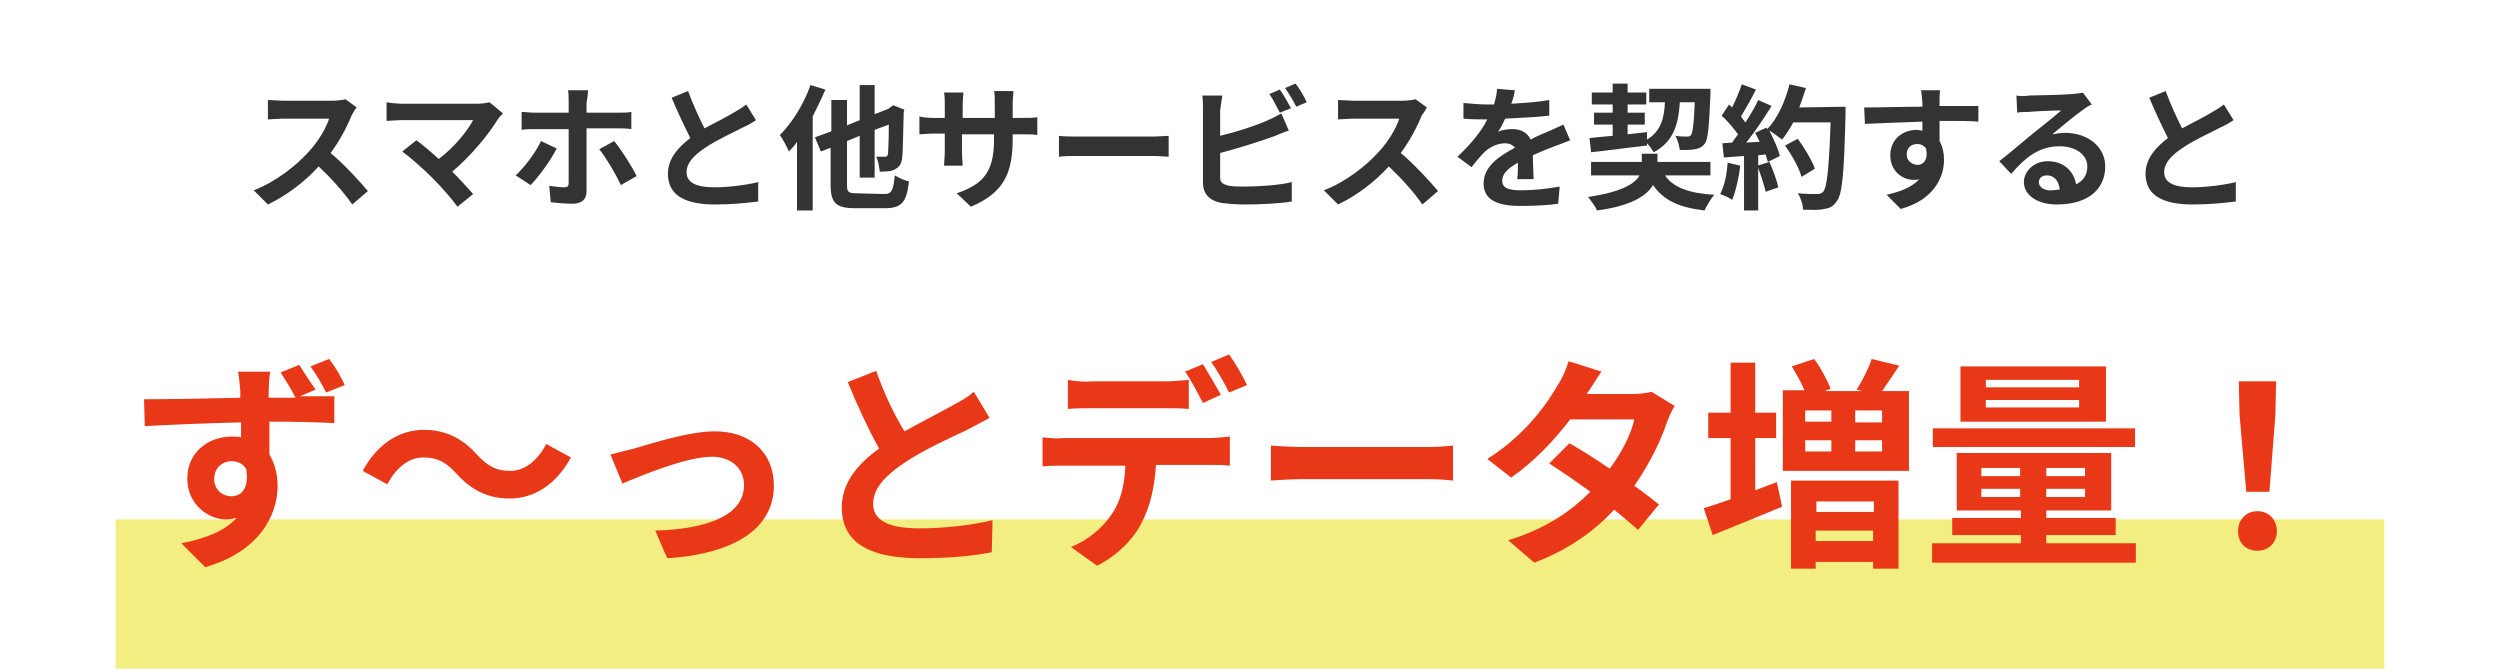 <?xml version="1.0" encoding="utf-8"?>
<!-- Generator: Adobe Illustrator 26.0.1, SVG Export Plug-In . SVG Version: 6.00 Build 0)  -->
<svg version="1.1" id="レイヤー_1" xmlns="http://www.w3.org/2000/svg" xmlns:xlink="http://www.w3.org/1999/xlink" x="0px"
	 y="0px" viewBox="0 0 335 90" style="enable-background:new 0 0 335 90;" xml:space="preserve">
<style type="text/css">
	.st0{fill:#333333;}
	.st1{fill:#F2EE81;}
	.st2{fill:#E83817;}
</style>
<path class="st0" d="M47.8,14.4l-1.5-1.1c-0.4,0.1-1.1,0.2-1.9,0.2H38c-0.5,0-1.6-0.1-2.1-0.1V16c0.4,0,1.4-0.1,2.1-0.1h6.1
	c-0.4,1.3-1.5,3.1-2.7,4.4c-1.7,1.9-4.5,4.1-7.4,5.2l1.9,1.9c2.5-1.2,4.9-3,6.8-5.1c1.7,1.6,3.4,3.5,4.5,5.1l2.1-1.8
	c-1.1-1.3-3.2-3.6-5-5.1c1.2-1.6,2.2-3.5,2.8-5C47.3,15.1,47.6,14.6,47.8,14.4z M67.4,15.2l-1.8-1.5c-0.4,0.1-1,0.2-1.7,0.2h-10
	c-0.6,0-1.6-0.1-2.1-0.2v2.5c0.4,0,1.3-0.1,2.1-0.1h9.5c-0.8,1.5-2.5,3.6-4.6,5.2c-1.1-1-2.3-2-3-2.5l-1.9,1.5
	c1.1,0.8,2.9,2.4,4,3.5c1.2,1.2,2.7,2.9,3.4,3.9l2.1-1.7c-0.7-0.8-1.8-2-2.8-3c2.5-2.1,4.8-4.9,6.1-7C66.9,15.7,67.1,15.5,67.4,15.2
	z M78.8,12.1h-2.7c0.1,0.3,0.1,1.1,0.1,1.6v1.4h-4.6c-0.6,0-1.2-0.1-1.7-0.1v2.4c0.5-0.1,1.2-0.1,1.7-0.1h4.6l0,0c0,0.8,0,6.6,0,7.2
	c0,0.5-0.2,0.6-0.6,0.6c-0.5,0-1.2-0.1-2-0.2l0.2,2.2c0.9,0.1,2,0.2,2.9,0.2c1.3,0,1.9-0.6,1.9-1.7v-8.4h4.2c0.5,0,1.2,0,1.8,0.1V15
	c-0.5,0.1-1.3,0.1-1.8,0.1h-4.2v-1.4C78.7,13.3,78.8,12.4,78.8,12.1z M74.6,19.9l-2.1-1c-0.7,1.5-2.2,3.5-3.4,4.6l2,1.3
	C72.1,23.8,73.8,21.5,74.6,19.9z M82.3,18.9l-2,1.1c0.9,1.1,2.2,3.3,2.9,4.8l2.1-1.2C84.7,22.3,83.2,20,82.3,18.9z M92.2,12.2
	L90,13.1c0.8,1.9,1.7,3.8,2.5,5.4c-1.7,1.3-3,2.8-3,4.8c0,3.1,2.7,4.1,6.3,4.1c2.3,0,4.2-0.2,5.8-0.4v-2.6c-1.6,0.4-4,0.7-5.9,0.7
	c-2.5,0-3.7-0.7-3.7-2s1-2.3,2.5-3.3c1.6-1.1,3.9-2.1,5-2.7c0.7-0.3,1.2-0.6,1.8-1L100,14c-0.5,0.4-1,0.7-1.7,1.1
	c-0.8,0.5-2.4,1.3-3.9,2.1C93.7,15.8,92.9,14.1,92.2,12.2z M108.6,11.4c-0.9,2.6-2.5,5.1-4.1,6.7c0.4,0.5,1,1.7,1.2,2.2
	c0.4-0.4,0.8-0.8,1.1-1.3v9.2h2.1V15.6c0.6-1.2,1.2-2.4,1.7-3.6L108.6,11.4z M114.8,25.9c-1.2,0-1.3-0.2-1.3-1.2v-5.8l1.7-0.7v5.6h2
	v-6.4l1.9-0.7c0,2.4-0.1,3.5-0.1,3.9c-0.1,0.4-0.2,0.4-0.5,0.4c-0.2,0-0.7,0-1.1,0c0.3,0.5,0.4,1.4,0.5,2c0.6,0,1.5,0,2-0.3
	c0.6-0.3,0.9-0.7,1-1.6c0.1-0.8,0.1-3,0.2-6.1l0.1-0.3l-1.5-0.6l-0.7,0.5l-1.8,0.7v-3.9h-2v4.7l-1.7,0.7v-3.4h-2.1v4.2l-2.2,0.8
	l0.8,1.9l1.3-0.5v4.9c0,2.5,0.7,3.2,3.3,3.2h4c2.3,0,2.9-0.9,3.2-3.6c-0.6-0.1-1.4-0.5-1.9-0.8c-0.2,2-0.4,2.5-1.4,2.5L114.8,25.9
	L114.8,25.9z M135.7,18.6V18h1.3c1,0,1.6,0,2,0.1v-2.4c-0.5,0.1-1,0.1-2,0.1h-1.3v-1.9c0-0.7,0.1-1.3,0.1-1.7h-2.6
	c0.1,0.4,0.1,1,0.1,1.7v1.9H129V14c0-0.7,0.1-1.3,0.1-1.6h-2.6c0.1,0.5,0.1,1.1,0.1,1.6v1.8h-1.5c-0.9,0-1.6-0.1-1.9-0.2V18
	c0.4,0,1-0.1,1.9-0.1h1.5v2.4c0,0.8-0.1,1.5-0.1,1.9h2.5c0-0.4-0.1-1.1-0.1-1.9V18h4.3v0.7c0,4.4-1.5,6-5,7.2l1.9,1.8
	C134.6,25.8,135.7,23.1,135.7,18.6z M141.9,18.2V21c0.7-0.1,1.9-0.1,2.9-0.1h9.7c0.8,0,1.7,0.1,2.1,0.1v-2.8c-0.5,0-1.3,0.1-2.1,0.1
	h-9.7C143.8,18.3,142.5,18.3,141.9,18.2z M171.5,12l-1.4,0.6c0.5,0.7,1,1.8,1.4,2.5l1.5-0.6C172.6,13.8,172,12.7,171.5,12z
	 M173.6,11.2l-1.4,0.6c0.5,0.7,1.1,1.7,1.5,2.5l1.4-0.6C174.8,13,174.1,11.8,173.6,11.2z M163.8,12.8h-2.7c0.1,0.5,0.1,1.5,0.1,1.9
	v9.8c0,1.5,0.9,2.4,2.5,2.7c0.8,0.1,1.9,0.2,3,0.2c2,0,4.7-0.1,6.4-0.4v-2.6c-1.5,0.4-4.4,0.6-6.3,0.6c-0.8,0-1.5,0-2.1-0.1
	c-0.8-0.2-1.2-0.4-1.2-1.1v-3.3c2.3-0.6,5.2-1.5,7.1-2.2c0.6-0.2,1.4-0.6,2.1-0.8l-1-2.3c-0.7,0.4-1.3,0.7-2,1
	c-1.6,0.7-4.1,1.5-6.2,2v-3.4C163.6,14.1,163.7,13.3,163.8,12.8z M191.2,14.4l-1.5-1.1c-0.4,0.1-1.1,0.2-1.9,0.2h-6.4
	c-0.5,0-1.6-0.1-2.1-0.1V16c0.4,0,1.4-0.1,2.1-0.1h6.1c-0.4,1.3-1.5,3.1-2.7,4.4c-1.7,1.9-4.5,4.1-7.4,5.2l1.9,1.9
	c2.5-1.2,4.9-3,6.8-5.1c1.7,1.6,3.4,3.5,4.5,5.1l2.1-1.8c-1.1-1.3-3.2-3.6-5-5.1c1.2-1.6,2.2-3.5,2.8-5
	C190.8,15.1,191.1,14.6,191.2,14.4z M203,12.1l-2.4-0.2c0,0.6-0.2,1.4-0.4,2.1c-0.3,0-0.6,0-0.9,0c-0.9,0-2.2-0.1-3.2-0.2v2.1
	c1,0.1,2.3,0.1,3,0.1c0.1,0,0.1,0,0.2,0c-0.8,1.6-2.1,3.2-4,5l1.9,1.4c0.6-0.8,1.1-1.4,1.7-2c0.7-0.7,1.8-1.2,2.8-1.2
	c0.5,0,1,0.2,1.3,0.6c-2.1,1.1-4.2,2.5-4.2,4.8s2.1,3,4.9,3c1.7,0,3.9-0.1,5.1-0.3L209,25c-1.6,0.3-3.6,0.5-5.1,0.5
	c-1.8,0-2.6-0.3-2.6-1.3c0-0.9,0.7-1.6,2.1-2.4c0,0.8,0,1.7-0.1,2.2h2.2c0-0.8-0.1-2.2-0.1-3.2c1.1-0.5,2.1-0.9,2.9-1.2
	c0.6-0.2,1.6-0.6,2.1-0.8l-0.9-2.1c-0.7,0.3-1.3,0.6-2,0.9s-1.5,0.6-2.4,1.1c-0.4-0.9-1.3-1.4-2.4-1.4c-0.6,0-1.6,0.1-2,0.4
	c0.4-0.5,0.7-1.2,1-1.8c1.9-0.1,4.2-0.2,5.9-0.4v-2.1c-1.6,0.3-3.4,0.4-5.1,0.5C202.8,13.2,202.9,12.6,203,12.1z M213.2,20.4
	c2-0.2,4.8-0.6,7.5-0.9v-0.3c0.4,0.4,0.7,0.9,0.9,1.2c2.6-1.4,3.3-3.6,3.5-6.7h2c-0.1,2.9-0.3,4.1-0.5,4.4c-0.2,0.2-0.3,0.2-0.6,0.2
	s-0.8,0-1.5-0.1c0.3,0.5,0.5,1.3,0.6,1.9c0.8,0,1.5,0,2-0.1s0.9-0.2,1.3-0.7c0.5-0.6,0.6-2.3,0.8-6.6c0-0.2,0-0.8,0-0.8H221v1.8h2.1
	c-0.1,2.3-0.6,3.9-2.4,5v-1c-0.8,0.1-1.7,0.2-2.6,0.3v-1.3h2.3v-1.6h-2.3V14h2.5v-1.6h-2.5v-1.2h-2v1.2h-2.8V14h2.8v1.1h-2.5v1.6
	h2.5v1.5c-1.2,0.1-2.2,0.2-3.1,0.3L213.2,20.4z M229.2,23.5v-1.8h-7.1v-1.1H220v1.1h-6.8v1.8h6.5c-0.6,1.1-2.3,2.2-6.9,2.9
	c0.4,0.5,1,1.3,1.2,1.8c4.6-0.6,6.7-2,7.5-3.4c1.4,2,3.4,3,6.9,3.4c0.3-0.6,0.8-1.5,1.3-2.1c-3.4-0.2-5.5-1-6.6-2.6
	C223.1,23.5,229.2,23.5,229.2,23.5z M231.5,21.8c-0.1,1.5-0.4,3.1-1,4.2c0.5,0.2,1.3,0.5,1.6,0.8c0.5-1.2,0.9-3,1.1-4.6L231.5,21.8z
	 M235.5,22.2c0.4,1.1,0.9,2.6,1.1,3.5l1.7-0.6c-0.2-0.9-0.7-2.3-1.2-3.4L235.5,22.2z M241.1,14.4c0.3-0.8,0.6-1.7,0.9-2.6l-2.2-0.5
	c-0.6,2.3-1.6,4.6-3,6l-0.1-0.2l-1.5,0.7c0.2,0.4,0.4,0.8,0.6,1.2l-1.8,0.1c1.2-1.5,2.4-3.3,3.4-4.9l-1.8-0.8c-0.4,0.9-1,1.9-1.7,3
	c-0.2-0.2-0.4-0.5-0.6-0.8c0.6-1,1.4-2.4,2-3.6l-1.9-0.7c-0.3,0.9-0.8,2.1-1.3,3.1c-0.1-0.1-0.3-0.3-0.4-0.4l-1,1.5
	c0.8,0.7,1.6,1.7,2.2,2.5c-0.3,0.4-0.6,0.8-0.8,1.1l-1.3,0.1l0.2,1.9l2.7-0.2v7.3h1.9v-7.4l1-0.1c0.1,0.4,0.2,0.7,0.3,1l1.6-0.8
	c-0.2-0.9-0.8-2.2-1.4-3.4c0.5,0.3,1.3,0.9,1.7,1.2c0.5-0.6,1-1.4,1.5-2.3h5c-0.2,6.1-0.5,8.8-1,9.3c-0.2,0.2-0.4,0.3-0.8,0.3
	c-0.5,0-1.5,0-2.6-0.1c0.4,0.6,0.7,1.5,0.7,2.2c1,0,2.2,0.1,2.8-0.1c0.8-0.1,1.2-0.3,1.7-1c0.8-1,1-3.8,1.2-11.7c0-0.3,0-1,0-1
	L241.1,14.4L241.1,14.4z M243.2,22.6c-0.4-1.1-1.4-2.8-2.3-4l-1.7,0.9c0.9,1.3,1.9,3,2.2,4.2L243.2,22.6z M260,12.1h-2.6
	c0.1,0.2,0.1,0.8,0.2,1.6c0,0.1,0,0.3,0,0.6c-2.4,0-5.7,0.1-7.8,0.1l0.1,2.2c2.2-0.1,5-0.2,7.7-0.3c0,0.4,0,0.8,0,1.2
	c-0.2,0-0.5-0.1-0.7-0.1c-2,0-3.6,1.3-3.6,3.4c0,2.2,1.7,3.3,3.1,3.3c0.3,0,0.6,0,0.8-0.1c-1,1.1-2.6,1.7-4.4,2.1l1.9,1.9
	c4.4-1.2,5.8-4.2,5.8-6.6c0-0.9-0.2-1.8-0.6-2.5c0-0.8,0-1.8,0-2.7c2.4,0,4.1,0,5.2,0.1v-2.1c-0.9,0-3.4,0-5.2,0c0-0.2,0-0.4,0-0.6
	C259.9,13.3,259.9,12.3,260,12.1z M255.5,20.7c0-1,0.7-1.4,1.4-1.4c0.5,0,0.9,0.2,1.2,0.6c0.3,1.6-0.4,2.2-1.2,2.2
	C256.1,22,255.5,21.5,255.5,20.7z M273.2,24.4c0-0.5,0.4-0.9,1.1-0.9c1,0,1.6,0.8,1.7,1.9c-0.3,0-0.7,0.1-1,0.1
	C274,25.6,273.2,25.1,273.2,24.4z M270.2,12.8l0.1,2.3c0.4-0.1,1-0.1,1.5-0.1c1-0.1,3.4-0.2,4.4-0.2c-0.9,0.8-2.8,2.3-3.8,3.1
	c-1.1,0.9-3.2,2.7-4.5,3.7l1.6,1.7c1.9-2.2,3.7-3.7,6.5-3.7c2.1,0,3.7,1.1,3.7,2.7c0,1.1-0.5,1.9-1.5,2.4c-0.3-1.7-1.6-3.1-3.8-3.1
	c-1.9,0-3.2,1.4-3.2,2.8c0,1.8,1.9,3,4.4,3c4.4,0,6.5-2.2,6.5-5.1c0-2.6-2.3-4.5-5.4-4.5c-0.6,0-1.1,0.1-1.7,0.2
	c1.1-0.9,3-2.5,4-3.2c0.4-0.3,0.8-0.6,1.3-0.8l-1.2-1.6c-0.2,0.1-0.6,0.1-1.4,0.2c-1,0.1-4.9,0.2-5.8,0.2
	C271.3,12.9,270.7,12.9,270.2,12.8z M290.2,12.2l-2.2,0.9c0.8,1.9,1.7,3.8,2.5,5.4c-1.7,1.3-3,2.8-3,4.8c0,3.1,2.7,4.1,6.3,4.1
	c2.3,0,4.2-0.2,5.8-0.4v-2.6c-1.6,0.4-4,0.7-5.9,0.7c-2.5,0-3.7-0.7-3.7-2s1-2.3,2.5-3.3c1.6-1.1,3.9-2.1,5-2.7
	c0.7-0.3,1.2-0.6,1.8-1L298,14c-0.5,0.4-1,0.7-1.7,1.1c-0.8,0.5-2.4,1.3-3.9,2.1C291.7,15.8,290.9,14.1,290.2,12.2z"/>
<rect x="15.5" y="69.6" class="st1" width="304" height="20"/>
<path class="st2" d="M28.7,64.2c0-1.6,1.2-2.4,2.3-2.4c0.8,0,1.6,0.3,2,1.1c0.4,2.6-0.7,3.6-2,3.6C29.8,66.5,28.7,65.6,28.7,64.2z
	 M40.1,48.9l-2.5,1c0.7,1.1,1.4,2.2,2,3.4c-1.2,0-2.5,0-3.6,0c0-0.4,0-0.7,0-0.9c0-0.5,0.1-2.1,0.2-2.6h-4.3
	c0.1,0.4,0.2,1.4,0.3,2.6c0,0.2,0,0.5,0,0.9c-4.1,0.1-9.5,0.2-12.9,0.2l0.1,3.6c3.7-0.2,8.4-0.4,12.9-0.5c0,0.7,0,1.3,0,2
	c-0.4-0.1-0.8-0.1-1.2-0.1c-3.3,0-6,2.2-6,5.6c0,3.6,2.9,5.5,5.2,5.5c0.5,0,1-0.1,1.4-0.2c-1.6,1.8-4.3,2.8-7.4,3.4l3.2,3.2
	c7.3-2.1,9.7-7,9.7-10.9c0-1.6-0.4-3-1.1-4.2c0-1.3,0-2.9,0-4.4c4,0,6.9,0.1,8.7,0.2v-3.6c-0.9,0-2.6,0-4.6,0l2.1-0.9
	C41.7,51.4,40.8,50,40.1,48.9z M44.1,48.1l-2.5,1c0.8,1.1,1.5,2.3,2.1,3.5l2.5-1C45.7,50.5,44.9,49.1,44.1,48.1z M61.2,63.5
	c2,2.2,4.2,3.3,7.1,3.3c3.2,0,6.2-1.8,8.2-5.5l-3.3-1.8c-1.1,2.1-2.8,3.6-4.8,3.6c-2.1,0-3.2-0.8-4.5-2.2c-2-2.2-4.2-3.3-7.1-3.3
	c-3.2,0-6.2,1.8-8.2,5.5l3.3,1.8c1.1-2.1,2.8-3.6,4.8-3.6C58.8,61.3,59.9,62.1,61.2,63.5z M81.8,60.9l1.6,3.9
	c2.6-1.1,8.6-3.6,12-3.6c2.6,0,4.3,1.6,4.3,3.8c0,4.1-5,5.9-11.9,6.1l1.6,3.7c9.5-0.6,14.3-4.3,14.3-9.7c0-4.5-3.2-7.3-7.9-7.3
	c-3.6,0-8.7,1.7-10.8,2.3C84.1,60.3,82.7,60.7,81.8,60.9z M117.4,49.7l-3.8,1.5c1.3,3.2,2.8,6.4,4.2,8.9c-2.9,2.1-5,4.6-5,7.9
	c0,5.2,4.5,6.8,10.5,6.8c3.9,0,7.1-0.3,9.6-0.8l0.1-4.3c-2.7,0.7-6.7,1.1-9.8,1.1c-4.2,0-6.2-1.1-6.2-3.3c0-2.1,1.7-3.8,4.2-5.5
	c2.7-1.8,6.5-3.5,8.4-4.4c1.1-0.6,2.1-1.1,3-1.6l-2.1-3.5c-0.8,0.7-1.7,1.2-2.8,1.8c-1.4,0.8-4,2.1-6.5,3.5
	C119.9,55.7,118.5,52.8,117.4,49.7z M143.1,50.9v3.9c0.9-0.1,2.2-0.1,3.2-0.1h9.8c1.1,0,2.2,0,3.2,0.1v-3.9c-1,0.1-2.2,0.2-3.2,0.2
	h-9.8C145.3,51.2,144.1,51.1,143.1,50.9z M139.7,58.6v3.9c0.8-0.1,2-0.1,2.9-0.1h8.2c-0.1,2.5-0.6,4.8-1.9,6.6
	c-1.2,1.8-3.3,3.5-5.4,4.3l3.5,2.5c2.7-1.3,5-3.7,6-5.8c1.1-2.1,1.7-4.6,1.9-7.7h7.2c0.8,0,2,0,2.7,0.1v-3.9
	c-0.8,0.1-2.1,0.2-2.7,0.2h-19.6C141.6,58.8,140.6,58.7,139.7,58.6z M161.2,48.8l-2.4,1c0.8,1.1,1.7,2.9,2.4,4.2l2.4-1.1
	C163,51.8,161.9,50,161.2,48.8z M164.7,47.5l-2.4,1c0.8,1.1,1.8,2.9,2.4,4.1l2.4-1C166.6,50.5,165.5,48.6,164.7,47.5z M170.3,59.7
	v4.7c1.1-0.1,3.1-0.2,4.8-0.2h16.1c1.3,0,2.8,0.1,3.5,0.2v-4.7c-0.8,0.1-2.1,0.2-3.5,0.2h-16.1C173.5,59.9,171.3,59.8,170.3,59.7z
	 M214.6,49.8l-4.4-1.4c-0.3,1-0.9,2.4-1.4,3.1c-1.5,2.6-4.3,6.7-9.5,10l3.2,2.5c3-2.1,5.8-5,7.9-7.8h8.6c-0.4,1.9-1.7,4.5-3.3,6.6
	c-1.9-1.3-3.8-2.5-5.4-3.4l-2.7,2.7c1.5,1,3.5,2.3,5.5,3.8c-2.5,2.5-5.8,4.9-11,6.5l3.5,3c4.7-1.8,8.1-4.3,10.7-7.1
	c1.2,1,2.3,1.9,3.2,2.7l2.8-3.4c-0.9-0.7-2-1.6-3.3-2.5c2.1-3,3.6-6.2,4.4-8.6c0.3-0.8,0.7-1.6,1-2.1l-3.1-1.9
	c-0.7,0.2-1.7,0.3-2.6,0.3h-6.1C213.1,52.2,213.8,50.9,214.6,49.8z M235.2,58.7h2.8v-3.4h-2.8v-6.7h-3.3v6.7h-3v3.4h3v8.2
	c-1.4,0.5-2.6,0.9-3.6,1.2l1.2,3.6c2.7-1.1,6.2-2.5,9.3-3.8l-0.7-3.3c-1,0.4-1.9,0.7-2.9,1.1V58.7z M251.1,67.2v1.4h-7.7v-1.4H251.1
	z M243.3,72.5v-1.4h7.7v1.4H243.3z M240,76.2h3.3v-0.9h7.7v0.9h3.4V64.4H240V76.2z M252.2,56.6h-3.6V55h3.6V56.6z M252.2,60.5h-3.6
	V59h3.6V60.5z M241.9,59h3.5v1.5h-3.5V59z M245.4,55v1.5h-3.5V55H245.4z M252.2,52.4c0.7-1,1.5-2.2,2.3-3.4l-3.7-0.9
	c-0.4,1.3-1.3,3-2,4.1l0.7,0.2h-5l0.8-0.3c-0.4-1.1-1.3-2.8-2.2-4l-3,1c0.6,1,1.3,2.2,1.7,3.2h-2.9v10.8h16.9V52.4H252.2z
	 M278.6,51.9h-12.5v-1h12.5V51.9z M278.6,54.6h-12.5v-1h12.5V54.6z M282.2,49.1h-19.5v7.4h19.5V49.1z M286.1,57.4H259v2.5h27.1V57.4
	z M265.5,66.6v-1.1h5.2v1.1H265.5z M265.5,62.7h5.2v1.1h-5.2V62.7z M279.4,63.8h-5.2v-1.1h5.2V63.8z M279.4,66.6h-5.2v-1.1h5.2V66.6
	z M274.2,72.8v-1.1h9.3v-2.3h-9.3v-1h8.7v-7.7h-20.7v7.7h8.6v1h-9.2v2.3h9.2v1.1h-11.9v2.6h27.3v-2.6H274.2z M301,65.9h3.1l0.8-10.3
	l0.1-4.5h-5l0.1,4.5L301,65.9z M302.5,73.8c1.5,0,2.6-1.1,2.6-2.6c0-1.6-1.1-2.7-2.6-2.7s-2.6,1.1-2.6,2.7S301,73.8,302.5,73.8z"/>
</svg>
